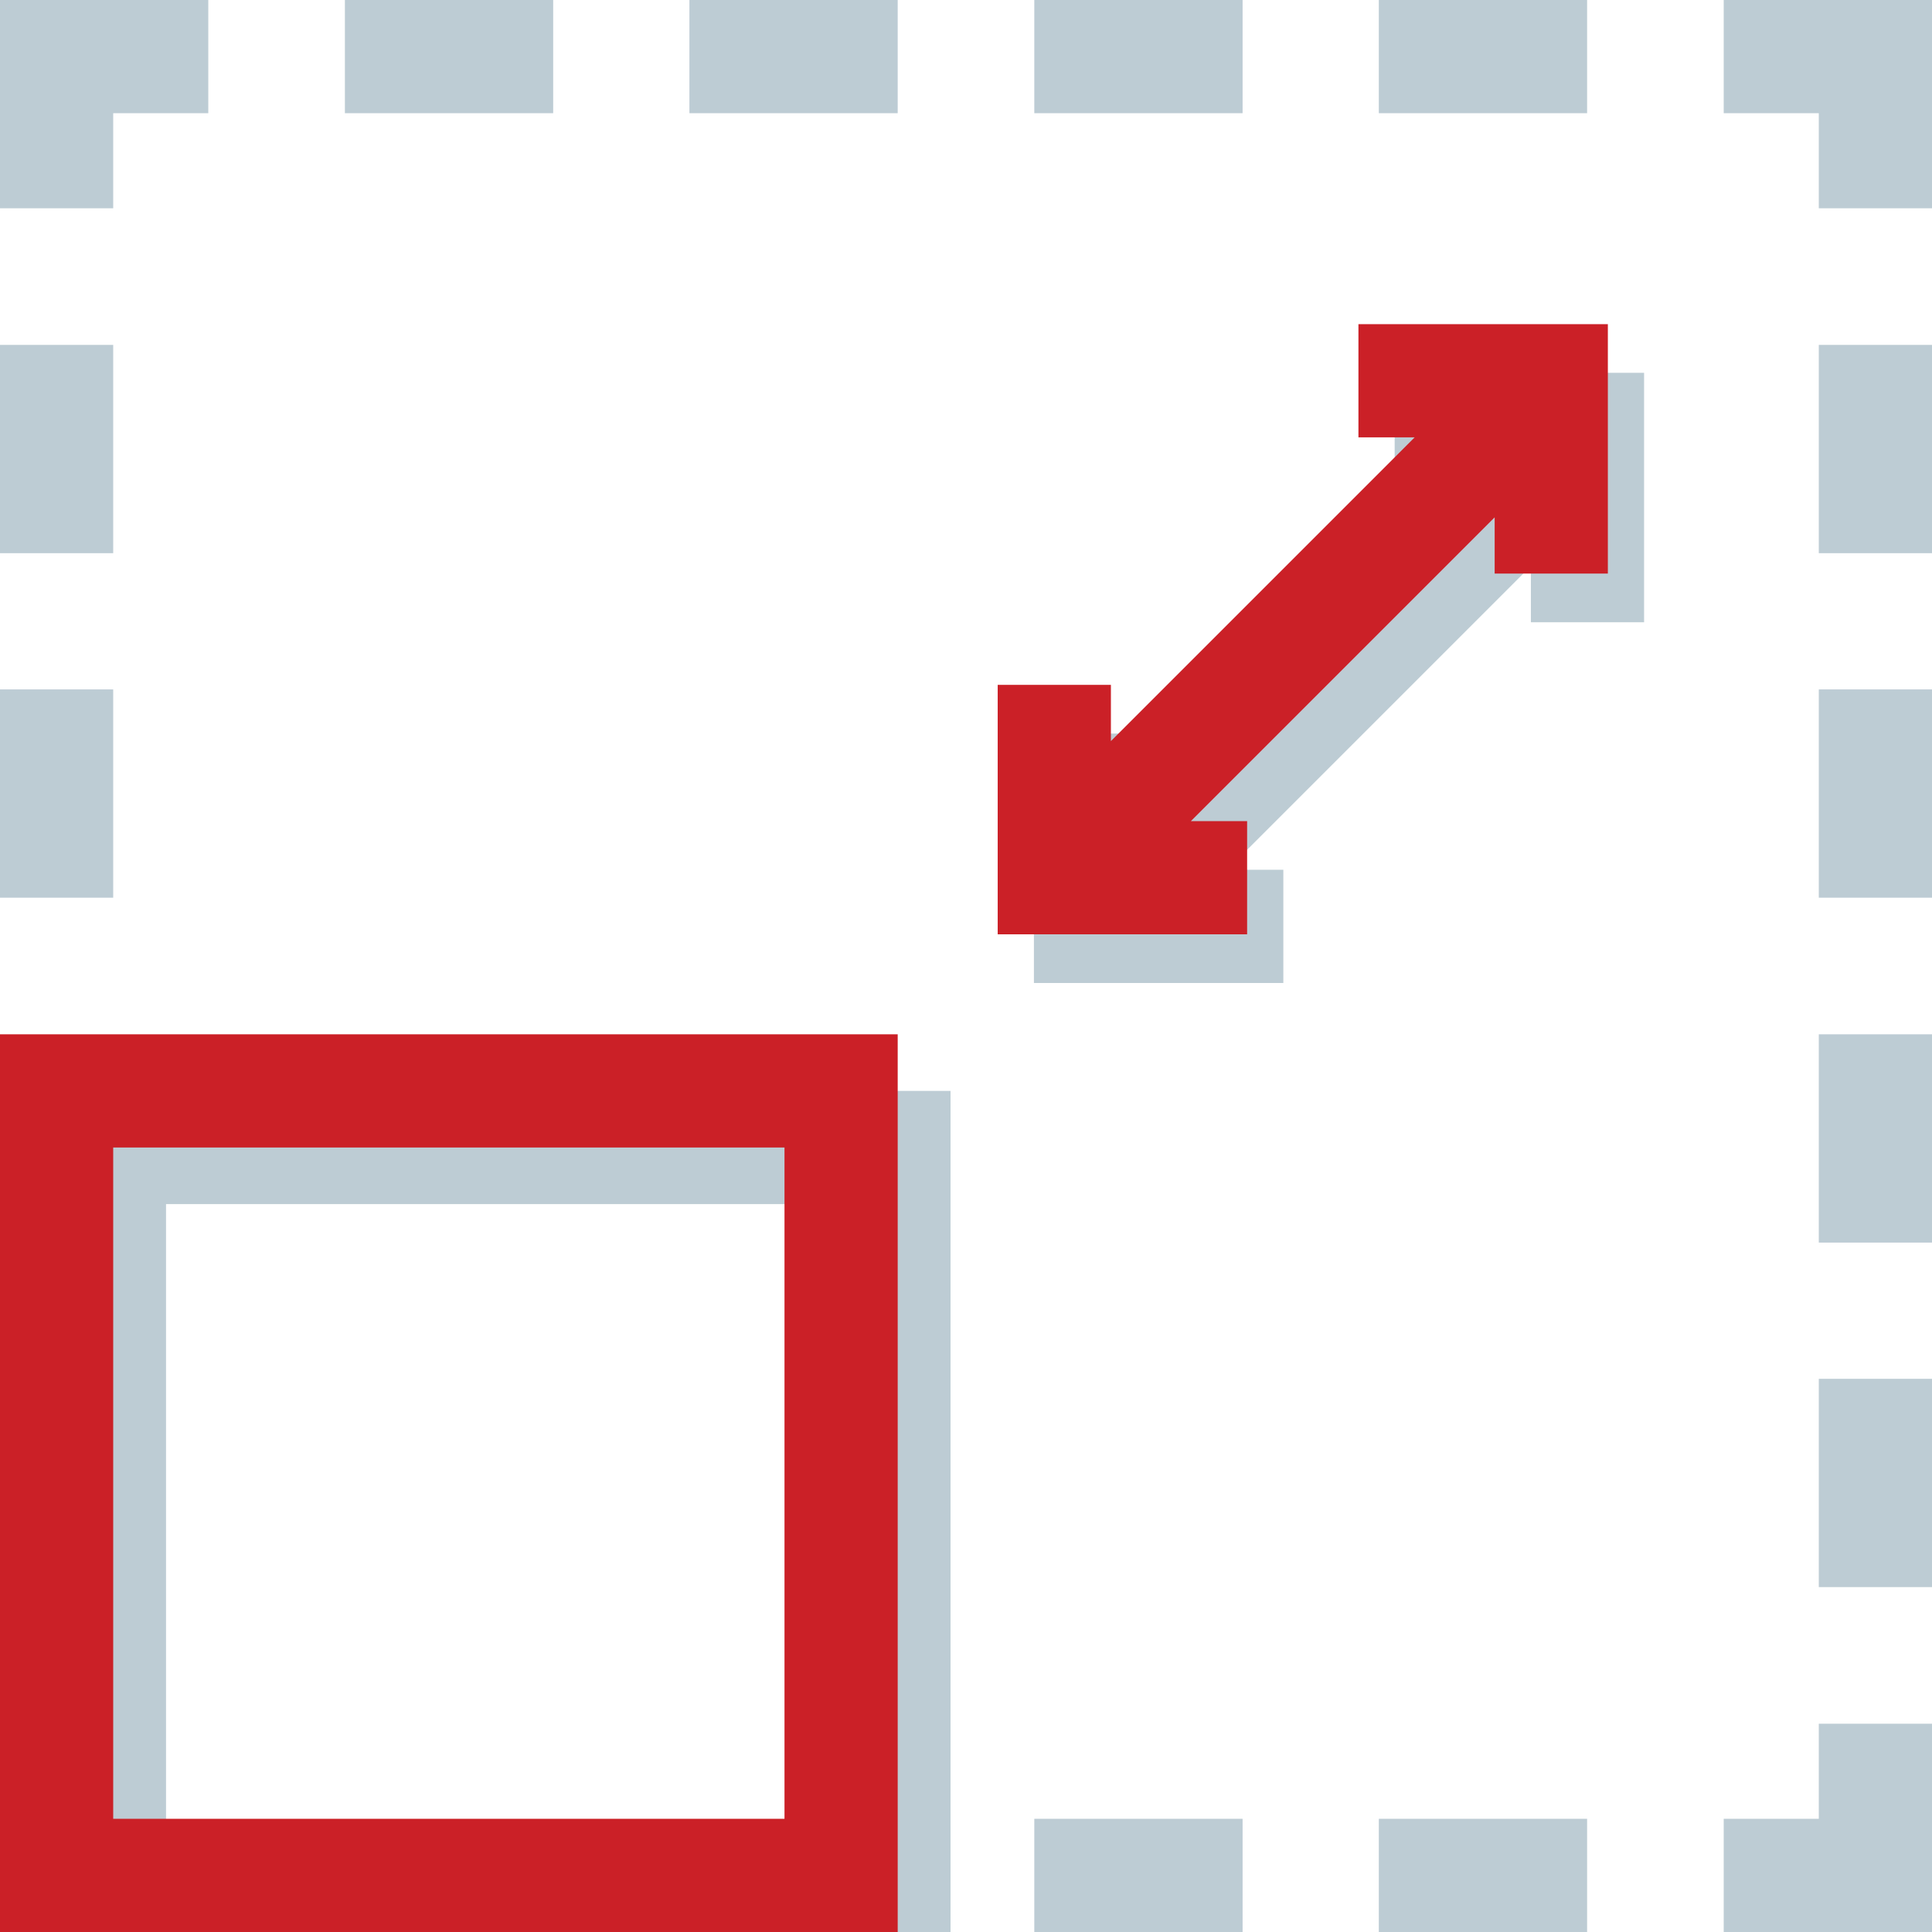 <?xml version="1.0" encoding="UTF-8"?>
<svg xmlns="http://www.w3.org/2000/svg" xmlns:xlink="http://www.w3.org/1999/xlink" version="1.1" id="Layer_1" x="0px" y="0px" viewBox="0 0 512 512" style="enable-background:new 0 0 512 512;" xml:space="preserve">
<style type="text/css">
	.st0{fill:#BDCCD4;}
	.st1{fill:#CB2027;}
</style>
<path class="st0" d="M14,527h237.9V289.1H14V527z M44,319.1h177.9V497H44V319.1z"></path>
<path class="st0" d="M369.6,128.8h14.9L304,209.3v-14.9h-30v66.1h66.1v-30h-14.9l80.5-80.5v14.9h30V98.8h-66.1V128.8z"></path>
<path class="st0" d="M30,30h25.2V0H0v55.2h30V30z"></path>
<path class="st0" d="M0,91.4h30v55.2H0V91.4z"></path>
<path class="st0" d="M0,182.7h30v55.2H0V182.7z"></path>
<path class="st0" d="M365.4,0h55.2v30h-55.2V0z"></path>
<path class="st0" d="M274.1,0h55.2v30h-55.2V0z"></path>
<path class="st0" d="M182.7,0h55.2v30h-55.2V0z"></path>
<path class="st0" d="M91.4,0h55.2v30H91.4V0z"></path>
<path class="st0" d="M456.8,0v30H482v25.2h30V0H456.8z"></path>
<path class="st0" d="M482,91.4h30v55.2h-30V91.4z"></path>
<path class="st0" d="M482,182.7h30v55.2h-30V182.7z"></path>
<path class="st0" d="M482,274.1h30v55.2h-30V274.1z"></path>
<path class="st0" d="M482,365.4h30v55.2h-30V365.4z"></path>
<path class="st0" d="M482,482h-25.2v30H512v-55.2h-30V482z"></path>
<path class="st0" d="M365.4,482h55.2v30h-55.2V482z"></path>
<path class="st0" d="M274.1,482h55.2v30h-55.2V482z"></path>
<path class="st1" d="M0,512h237.9V274.1H0V512z M30,304.1h177.9V482H30V304.1z"></path>
<path class="st1" d="M360,115.9h14.9l-80.5,80.5v-14.9h-30v66.1h66.1v-30h-14.9l80.5-80.5V152h30V85.9H360V115.9z"></path>
</svg>
